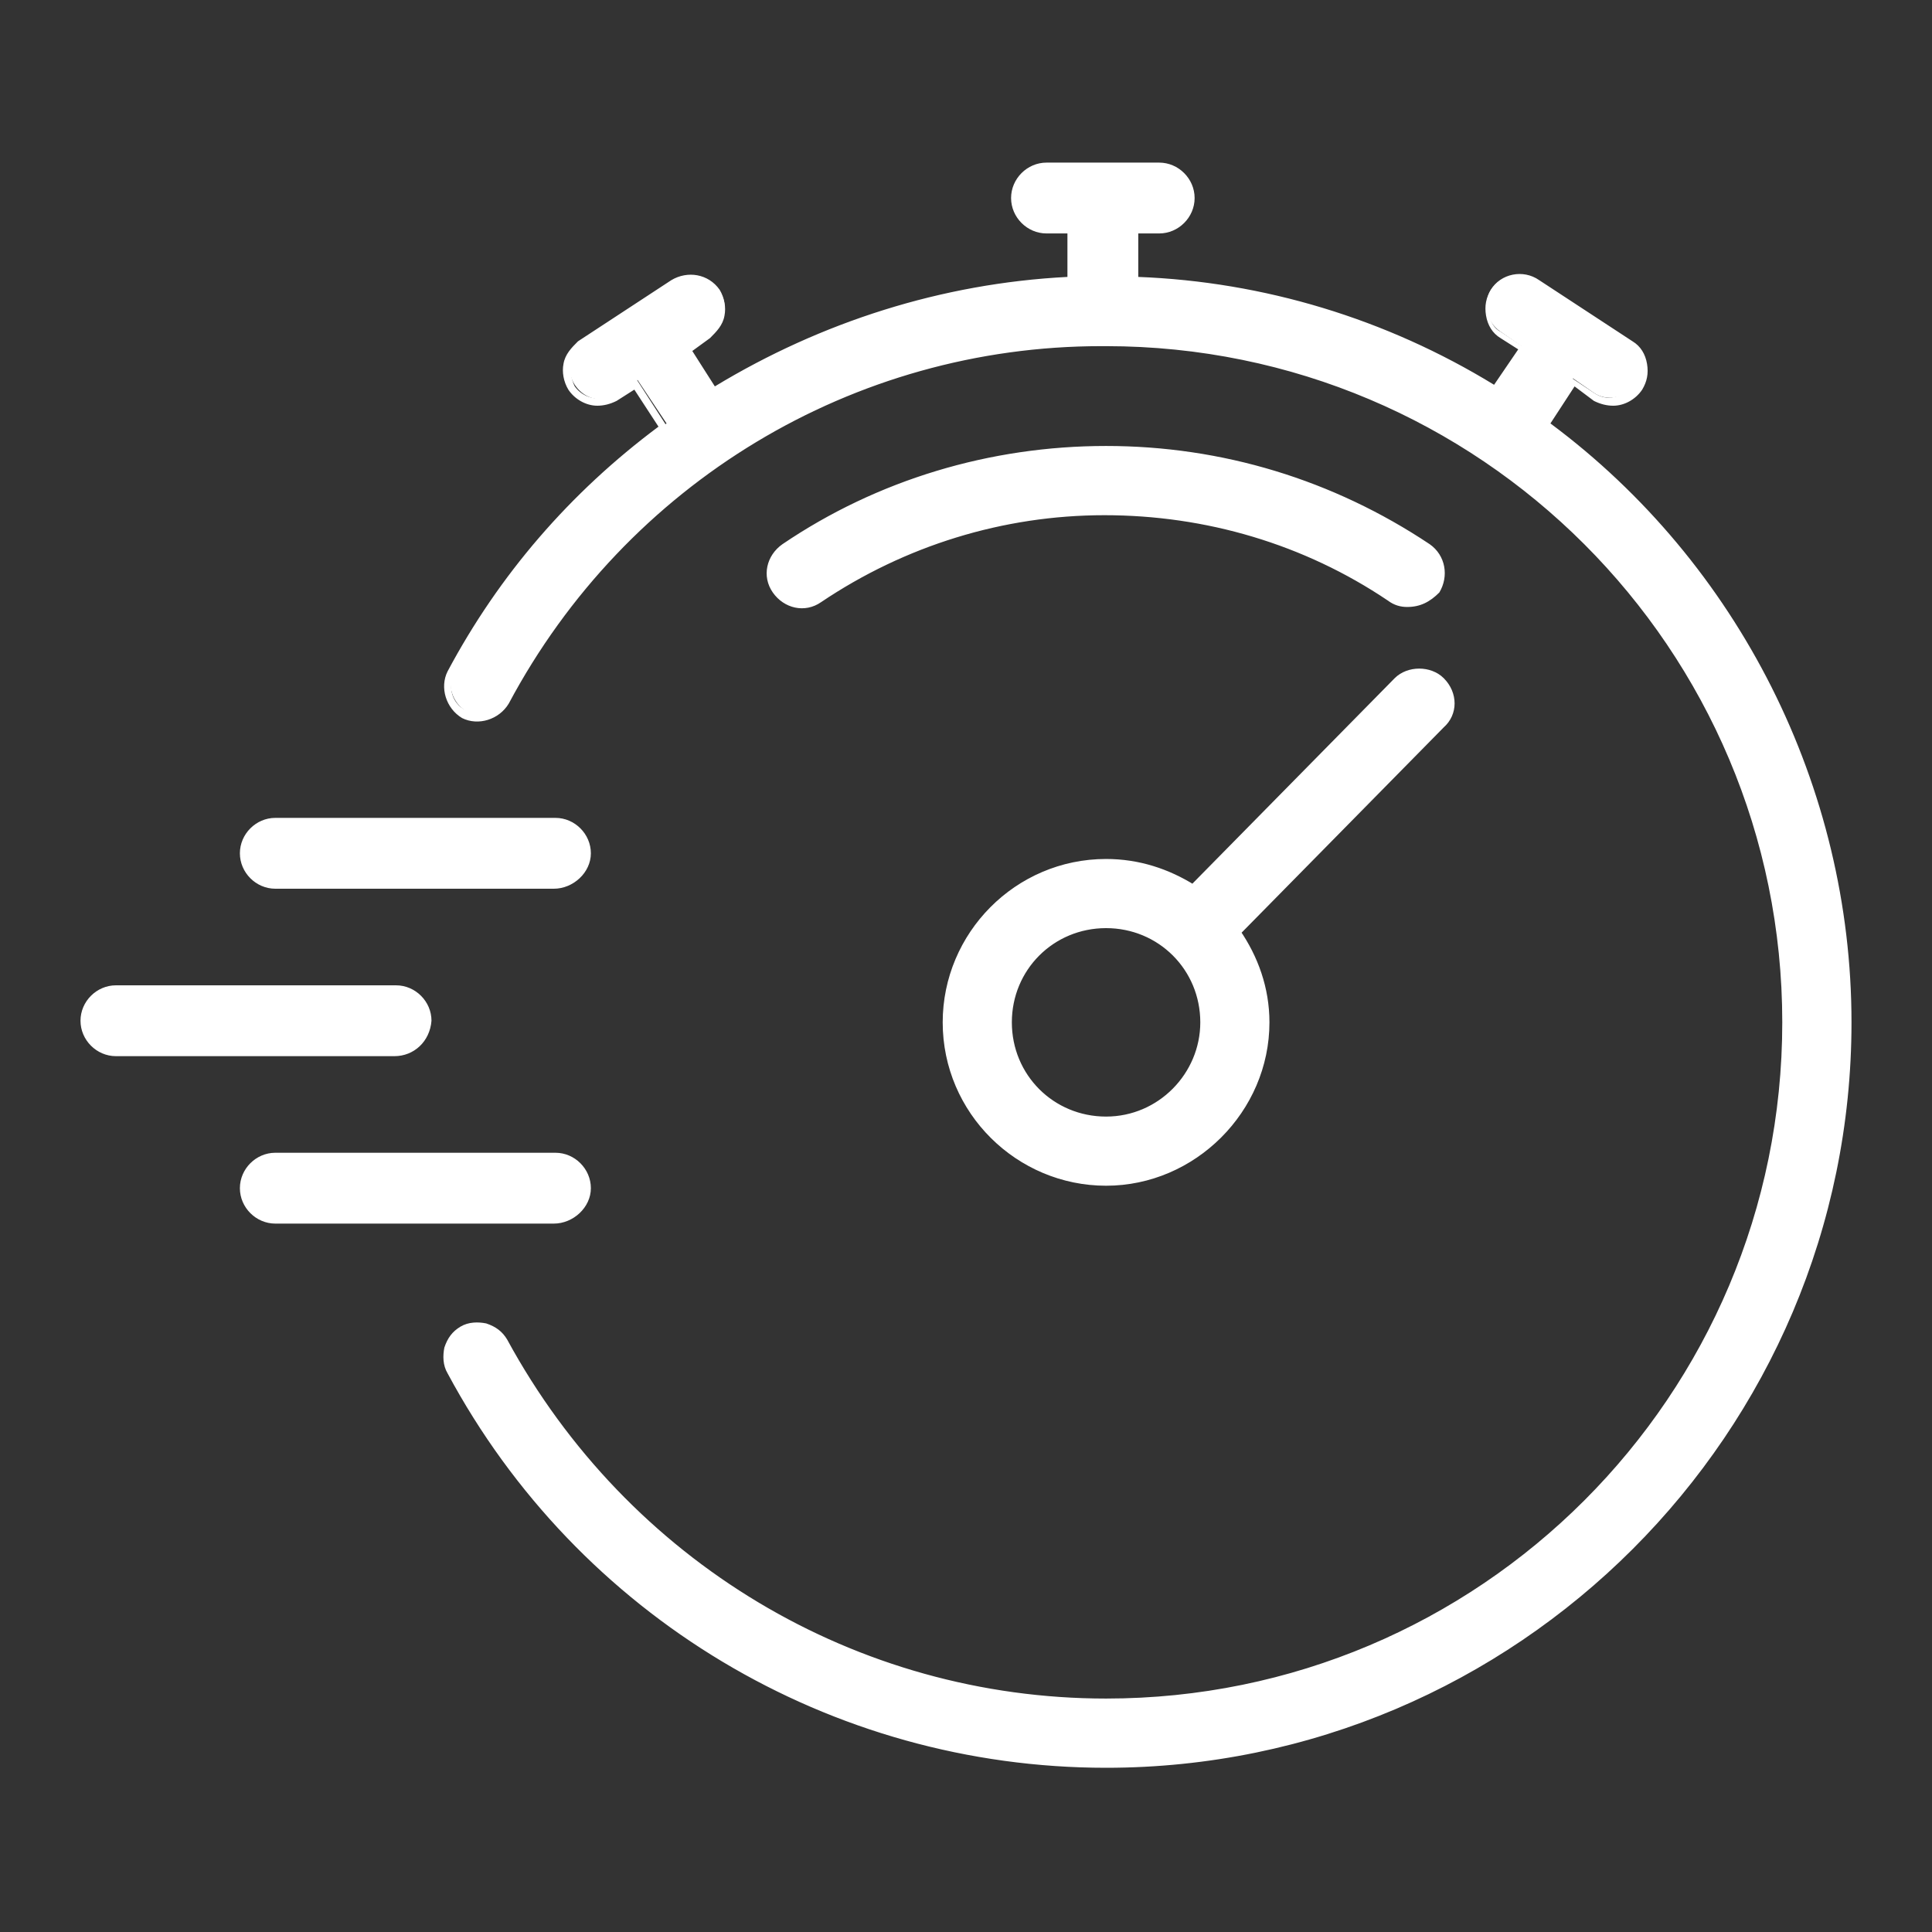 <?xml version="1.0" encoding="utf-8"?>
<!-- Generator: Adobe Illustrator 27.4.0, SVG Export Plug-In . SVG Version: 6.00 Build 0)  -->
<svg version="1.1" id="レイヤー_1" xmlns="http://www.w3.org/2000/svg" xmlns:xlink="http://www.w3.org/1999/xlink" x="0px"
	 y="0px" width="120px" height="120px" viewBox="0 0 120 120" style="enable-background:new 0 0 120 120;" xml:space="preserve">
<rect x="0" y="0" width="120" height="120" fill="#333333" stroke="none"/>
<style type="text/css">
	.st0{fill:#FFFFFF;}
	.st1{fill:#FFFFFF;stroke:#FFFFFF;stroke-width:0.495;stroke-miterlimit:10;}
</style>
<path class="st0" d="M114.8,63.5c0,25.4-20.7,46.1-46.1,46.1c-17,0-32.6-9.3-40.6-24.4c-0.5-0.9-0.1-2.1,0.8-2.6s2.1-0.1,2.6,0.8
	c7.4,13.8,21.7,22.3,37.3,22.3c23.3,0,42.3-19,42.3-42.3s-19-42.3-42.3-42.3h-0.1l0,0l0,0C53.2,21.2,39,29.7,31.6,43.4
	c-0.5,0.9-1.7,1.3-2.6,0.8s-1.3-1.7-0.8-2.6c3.3-6.1,7.8-11.3,13.2-15.3l-1.8-2.7l-1.3,0.9c-0.3,0.2-0.7,0.3-1,0.3
	c-0.6,0-1.2-0.3-1.6-0.9c-0.6-0.9-0.3-2.1,0.6-2.6l2.9-1.9l0,0l0,0l2.9-1.9c0.9-0.6,2.1-0.3,2.6,0.6c0.6,0.9,0.3,2.1-0.6,2.6
	l-1.3,0.9l1.7,2.6c6.6-4.1,14.2-6.5,22.2-6.9v-3.2H65c-1.1,0-1.9-0.9-1.9-1.9c0-1.1,0.9-1.9,1.9-1.9h7c1.1,0,1.9,0.9,1.9,1.9
	c0,1.1-0.9,1.9-1.9,1.9h-1.6v3.2c8.2,0.3,15.8,2.8,22.4,6.8l1.7-2.6l-1.3-0.9c-0.9-0.6-1.1-1.8-0.6-2.6c0.6-0.9,1.8-1.1,2.6-0.6
	l2.9,1.9l0,0l0,0l2.9,1.9c0.9,0.6,1.1,1.8,0.6,2.6c-0.4,0.6-1,0.9-1.6,0.9c-0.4,0-0.7-0.1-1-0.3l-1.3-0.9L96,26.4
	C107.4,34.8,114.8,48.3,114.8,63.5z M26.4,63.5c0-1.1-0.9-1.9-1.9-1.9H7.2c-1.1,0-1.9,0.9-1.9,1.9c0,1.1,0.9,1.9,1.9,1.9h17.4
	C25.6,65.4,26.4,64.5,26.4,63.5z M36.3,73.9c0-1.1-0.9-1.9-1.9-1.9H17.1c-1.1,0-1.9,0.9-1.9,1.9c0,1.1,0.9,1.9,1.9,1.9h17.4
	C35.5,75.8,36.3,74.9,36.3,73.9z M17.1,55h17.4c1.1,0,1.9-0.9,1.9-1.9c0-1.1-0.9-1.9-1.9-1.9H17.1c-1.1,0-1.9,0.9-1.9,1.9
	C15.2,54.1,16,55,17.1,55z M68.6,27.9c-7.1,0-14,2.1-19.9,6.1c-0.9,0.6-1.1,1.8-0.5,2.7s1.8,1.1,2.7,0.5c5.3-3.6,11.4-5.4,17.8-5.4
	s12.5,1.9,17.8,5.4c0.3,0.2,0.7,0.3,1.1,0.3c0.6,0,1.2-0.3,1.6-0.8c0.6-0.9,0.4-2.1-0.5-2.7C82.6,30,75.7,27.9,68.6,27.9z"/>
<path class="st0" d="M68.7,109.8c-17.1,0-32.8-9.4-40.9-24.5c-0.3-0.5-0.3-1.1-0.2-1.6c0.2-0.6,0.5-1,1-1.3s1.1-0.3,1.6-0.2
	c0.6,0.2,1,0.5,1.3,1C39,97,53.2,105.5,68.7,105.5c23.2,0,42-18.8,42-42s-18.8-42-42-42h-0.2h-0.1C53,21.5,38.9,30,31.6,43.7
	c-0.6,1-1.9,1.4-2.9,0.9c-1-0.6-1.4-1.9-0.9-2.9c3.2-6,7.6-11.1,13.1-15.2l-1.5-2.3l-1.1,0.7c-0.4,0.2-0.8,0.3-1.2,0.3
	c-0.7,0-1.4-0.4-1.8-1c-0.3-0.5-0.4-1.1-0.3-1.6c0.1-0.6,0.5-1,0.9-1.4l5.8-3.8c1-0.6,2.3-0.4,3,0.6c0.3,0.5,0.4,1.1,0.3,1.6
	c-0.1,0.6-0.5,1-0.9,1.4L43,21.8l1.4,2.2c6.6-4,14.1-6.4,21.9-6.8v-2.7H65c-1.2,0-2.2-1-2.2-2.2s1-2.2,2.2-2.2h7
	c1.2,0,2.2,1,2.2,2.2s-1,2.2-2.2,2.2h-1.3v2.7c7.8,0.3,15.4,2.6,22.1,6.7l1.5-2.2L93.2,21c-0.5-0.3-0.8-0.8-0.9-1.4s0-1.1,0.3-1.6
	c0.6-1,2-1.3,3-0.6l5.8,3.8c0.5,0.3,0.8,0.8,0.9,1.4s0,1.1-0.3,1.6c-0.4,0.6-1.1,1-1.8,1c-0.4,0-0.8-0.1-1.2-0.3L97.8,24l-1.5,2.3
	C108,35,115,48.9,115,63.5C115,89,94.2,109.8,68.7,109.8z M29.7,82.6c-0.3,0-0.5,0.1-0.8,0.2c-0.4,0.2-0.7,0.6-0.8,1
	c-0.1,0.4-0.1,0.9,0.1,1.3c8,14.9,23.5,24.2,40.4,24.2c25.3,0,45.8-20.6,45.8-45.8c0-14.5-7-28.3-18.7-36.9l-0.2-0.1l2-3.1l1.5,1
	c0.3,0.2,0.6,0.3,0.9,0.3c0.6,0,1.1-0.3,1.4-0.8c0.2-0.4,0.3-0.8,0.2-1.3c-0.1-0.4-0.3-0.8-0.7-1L95,17.8c-0.8-0.5-1.8-0.3-2.3,0.5
	c-0.2,0.4-0.3,0.8-0.2,1.3c0.1,0.4,0.3,0.8,0.7,1l1.5,1l-2,3.1l-0.2-0.1C86,20.3,78.3,18,70.4,17.7h-0.2V14H72
	c0.9,0,1.7-0.7,1.7-1.7S73,10.6,72,10.6h-7c-0.9,0-1.7,0.7-1.7,1.7S64.1,14,65,14h1.8v3.7h-0.2c-7.8,0.4-15.5,2.7-22.1,6.8l-0.2,0.1
	l-2-3l1.5-1c0.4-0.2,0.6-0.6,0.7-1c0.1-0.4,0-0.9-0.2-1.2c-0.5-0.8-1.5-1-2.3-0.5l-5.8,3.8c-0.4,0.2-0.6,0.6-0.7,1
	c-0.1,0.4,0,0.9,0.2,1.3c0.5,0.7,1.5,1,2.3,0.5l1.5-1l2,3.1l-0.2,0.1c-5.5,4.1-9.9,9.2-13.1,15.2c-0.4,0.8-0.1,1.8,0.7,2.2
	c0.8,0.4,1.8,0.1,2.2-0.7C38.6,29.7,52.8,21,68.5,21l0,0l0,0l0,0h0.2c23.4,0,42.5,19.1,42.5,42.5S92.1,106,68.7,106
	c-15.7,0-30.1-8.6-37.5-22.5c-0.2-0.4-0.6-0.7-1-0.8C30,82.6,29.9,82.6,29.7,82.6z M34.4,76H17.1c-1.2,0-2.2-1-2.2-2.2
	s1-2.2,2.2-2.2h17.4c1.2,0,2.2,1,2.2,2.2S35.6,76,34.4,76z M17.1,72.2c-0.9,0-1.7,0.7-1.7,1.7c0,0.9,0.7,1.7,1.7,1.7h17.4
	c0.9,0,1.7-0.7,1.7-1.7c0-0.9-0.7-1.7-1.7-1.7H17.1z M24.5,65.6H7.2c-1.2,0-2.2-1-2.2-2.2s1-2.2,2.2-2.2h17.4c1.2,0,2.2,1,2.2,2.2
	C26.7,64.7,25.7,65.6,24.5,65.6z M7.2,61.8c-0.9,0-1.7,0.7-1.7,1.7c0,0.9,0.7,1.7,1.7,1.7h17.4c0.9,0,1.7-0.7,1.7-1.7
	c0-0.9-0.7-1.7-1.7-1.7C24.6,61.8,7.2,61.8,7.2,61.8z M34.4,55.2H17.1c-1.2,0-2.2-1-2.2-2.2s1-2.2,2.2-2.2h17.4c1.2,0,2.2,1,2.2,2.2
	S35.6,55.2,34.4,55.2z M17.1,51.4c-0.9,0-1.7,0.7-1.7,1.7s0.7,1.7,1.7,1.7h17.4c0.9,0,1.7-0.7,1.7-1.7s-0.7-1.7-1.7-1.7H17.1z
	 M87.4,37.7c-0.4,0-0.8-0.1-1.2-0.4C81,33.8,74.9,32,68.6,32S56.2,33.9,51,37.4c-1,0.7-2.3,0.4-3-0.6s-0.4-2.3,0.6-3
	c5.9-4,12.9-6.1,20.1-6.1s14.1,2.1,20.1,6.1c1,0.7,1.2,2,0.6,3C88.8,37.4,88.2,37.7,87.4,37.7z M68.6,31.5c6.4,0,12.6,1.9,17.9,5.5
	c0.7,0.5,1.8,0.3,2.3-0.4c0.5-0.8,0.3-1.8-0.4-2.3c-5.9-4-12.7-6.1-19.8-6.1s-13.9,2.1-19.8,6.1c-0.8,0.5-1,1.5-0.4,2.3
	c0.5,0.8,1.5,1,2.3,0.4C56,33.4,62.2,31.5,68.6,31.5z"/>
<path class="st1" d="M89.5,42.3c-0.7-0.7-2-0.7-2.7,0L74.1,55.2c-1.6-1-3.4-1.6-5.4-1.6c-5.5,0-9.9,4.5-9.9,9.9
	c0,5.5,4.5,9.9,9.9,9.9s9.9-4.5,9.9-9.9c0-2.1-0.7-4-1.8-5.6L89.5,45C90.3,44.3,90.3,43.1,89.5,42.3z M68.7,69.6
	c-3.4,0-6.1-2.7-6.1-6.1s2.7-6.1,6.1-6.1s6.1,2.7,6.1,6.1C74.8,66.8,72.1,69.6,68.7,69.6z"/>
</svg>
